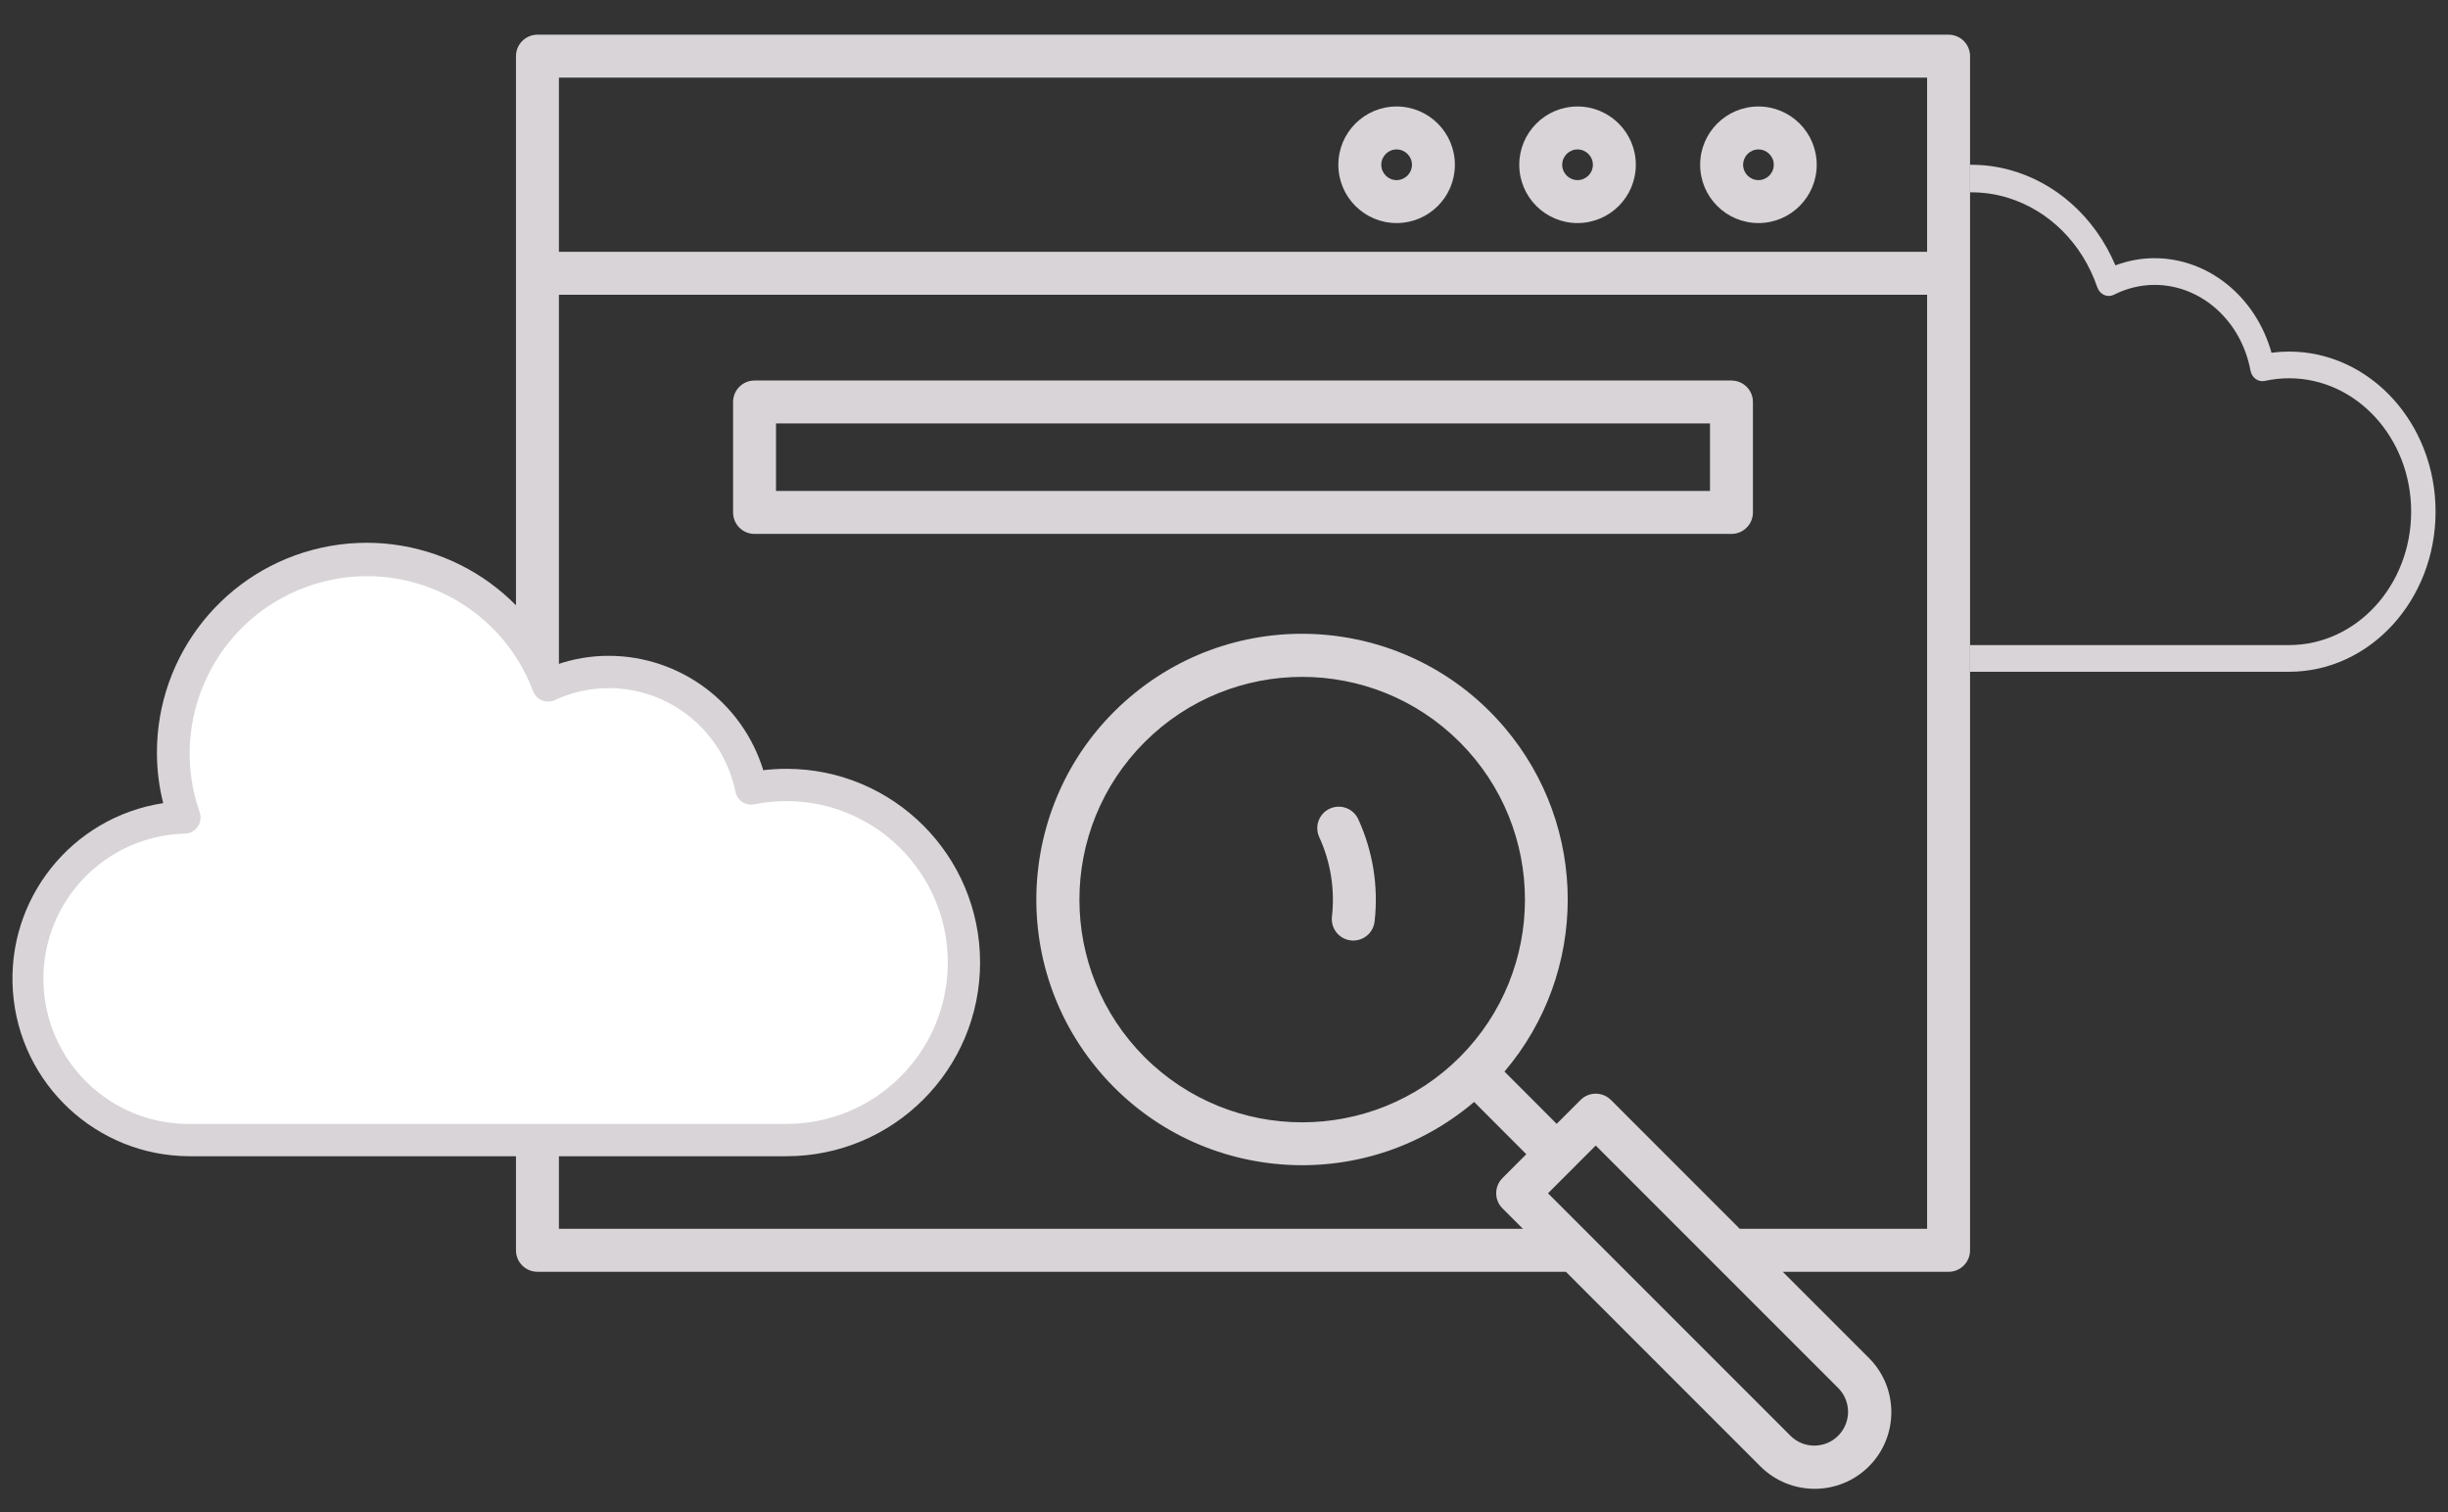 <?xml version="1.0" encoding="utf-8"?>
<!-- Generator: Adobe Illustrator 16.0.0, SVG Export Plug-In . SVG Version: 6.00 Build 0)  -->
<!DOCTYPE svg PUBLIC "-//W3C//DTD SVG 1.1//EN" "http://www.w3.org/Graphics/SVG/1.1/DTD/svg11.dtd">
<svg version="1.1" id="Layer_1" xmlns="http://www.w3.org/2000/svg" xmlns:xlink="http://www.w3.org/1999/xlink" x="0px" y="0px"
	 width="150px" height="92.667px" viewBox="0 35.833 150 92.667" enable-background="new 0 35.833 150 92.667" xml:space="preserve"
	>
<rect x="0" y="35.833" width="150" height="92.667" fill="#333333" stroke="none"/>
<path fill="#D8D4D7" d="M140.257,57.374c-0.358,0-0.716,0.024-1.071,0.071c-0.966-3.436-3.87-5.786-7.16-5.793
	c-0.818,0-1.632,0.148-2.406,0.44c-1.272-3.003-3.701-5.1-6.496-5.853c-0.778-0.211-1.589-0.318-2.409-0.309v1.688
	c0.822-0.011,1.636,0.113,2.409,0.363c2.396,0.765,4.442,2.71,5.387,5.453c0.074,0.214,0.224,0.385,0.417,0.472
	s0.409,0.081,0.599-0.013c0.783-0.398,1.637-0.605,2.5-0.605c2.847,0.005,5.299,2.195,5.869,5.242
	c0.08,0.444,0.475,0.731,0.881,0.641c0.487-0.107,0.984-0.162,1.481-0.162c4.134,0,7.484,3.66,7.484,8.173
	c0,4.515-3.351,8.175-7.484,8.175h-19.543v1.635h19.543c4.96,0,8.981-4.393,8.981-9.81S145.217,57.374,140.257,57.374z"/>
<g>
	<path fill="#D8D4D7" d="M31.616,39.274v73.165c0,0.728,0.588,1.316,1.316,1.316h63.015l11.923,11.924
		c1.837,1.831,4.81,1.831,6.646,0c1.834-1.836,1.834-4.81,0-6.646l-5.277-5.277h10.16c0.727,0,1.315-0.589,1.315-1.316V39.274
		c0-0.728-0.589-1.316-1.315-1.316H32.932C32.205,37.958,31.616,38.547,31.616,39.274z M94.854,108.945l2.924-2.926l7.344,7.345
		l7.535,7.534c0.775,0.803,0.775,2.074,0,2.877c-0.795,0.822-2.104,0.843-2.926,0.047L94.854,108.945z M34.248,53.893h83.834v57.229
		h-11.478l-7.895-7.896c-0.002,0-0.002,0-0.002,0c-0.513-0.512-1.346-0.512-1.858,0l-1.465,1.465l-3.197-3.203
		c5.167-6.079,5.167-15.008,0-21.086c-5.823-6.852-16.098-7.685-22.949-1.861s-7.685,16.098-1.861,22.947
		c5.823,6.852,16.097,7.685,22.949,1.861l3.197,3.203l-1.46,1.461c0,0,0,0,0,0.001c-0.513,0.513-0.513,1.347,0,1.857l1.252,1.252
		H34.248V53.893z M89.443,100.607c-5.334,5.32-13.97,5.32-19.305,0c-5.329-5.332-5.329-13.975,0-19.305
		c5.331-5.329,13.974-5.329,19.305,0C94.773,86.633,94.773,95.275,89.443,100.607z M34.248,40.59h83.834v10.671H34.248V40.59z"/>
	<path fill="#D8D4D7" d="M107.748,42.357c-1.973,0-3.572,1.6-3.572,3.571c0,1.972,1.6,3.572,3.572,3.572
		c1.972,0,3.571-1.6,3.571-3.572C111.317,43.957,109.72,42.359,107.748,42.357z M107.748,46.868c-0.52,0-0.939-0.421-0.939-0.94
		c0-0.519,0.42-0.939,0.939-0.939c0.519,0,0.939,0.421,0.939,0.939C108.688,46.447,108.267,46.868,107.748,46.868z"/>
	<path fill="#D8D4D7" d="M96.663,42.357c-1.974,0-3.571,1.6-3.571,3.571c0,1.972,1.598,3.572,3.571,3.572
		c1.972,0,3.571-1.6,3.571-3.572C100.232,43.957,98.635,42.359,96.663,42.357z M96.663,46.868c-0.519,0-0.94-0.421-0.94-0.94
		c0-0.519,0.422-0.939,0.94-0.939s0.94,0.421,0.94,0.939C97.604,46.447,97.182,46.868,96.663,46.868z"/>
	<path fill="#D8D4D7" d="M85.576,42.357c-1.971,0-3.57,1.6-3.57,3.571c0,1.972,1.6,3.572,3.57,3.572c1.975,0,3.572-1.6,3.572-3.572
		C89.146,43.957,87.549,42.359,85.576,42.357z M85.576,46.868c-0.519,0-0.939-0.421-0.939-0.94c0-0.519,0.421-0.939,0.939-0.939
		c0.52,0,0.94,0.421,0.94,0.939C86.517,46.447,86.096,46.868,85.576,46.868z"/>
	<path fill="#D8D4D7" d="M106.791,59.346c-0.201-0.126-0.439-0.199-0.695-0.199H46.234c-0.727,0-1.315,0.588-1.315,1.316v6.767
		c0,0.726,0.588,1.316,1.315,1.316h59.861c0.727,0,1.315-0.59,1.315-1.316v-6.767C107.411,59.99,107.163,59.577,106.791,59.346z
		 M104.779,65.914H47.55v-4.136h57.229V65.914z"/>
	<path fill="#D8D4D7" d="M81.613,91.996c-0.082,0.723,0.436,1.374,1.158,1.456c0,0.001,0,0.001,0,0.001
		c0.051,0.004,0.1,0.008,0.15,0.008c0.669-0.001,1.23-0.502,1.307-1.167c0.244-2.141-0.102-4.308-1-6.265
		c-0.301-0.662-1.081-0.953-1.742-0.652c-0.662,0.301-0.953,1.082-0.652,1.742c0.002,0.004,0.003,0.006,0.004,0.01
		C81.535,88.65,81.804,90.333,81.613,91.996L81.613,91.996z"/>
</g>
<path fill="#D8D4D7" d="M48.186,82.938c-0.474,0.001-0.947,0.028-1.417,0.085c-1.277-4.158-5.112-6.999-9.462-7.008
	c-1.083-0.002-2.158,0.179-3.181,0.531c-2.533-5.478-8.536-8.454-14.428-7.155C13.805,70.691,9.61,75.915,9.615,81.949
	c0,1.043,0.13,2.082,0.385,3.092c-5.614,0.857-9.625,5.889-9.208,11.553c0.417,5.665,5.122,10.056,10.801,10.081h36.593
	c6.555,0,11.868-5.313,11.868-11.868S54.741,82.938,48.186,82.938z"/>
<path fill="#FFFFFF" d="M48.186,104.697H11.592c-4.875,0.021-8.86-3.889-8.933-8.764c-0.072-4.875,3.793-8.9,8.668-9.024
	c0.316-0.009,0.609-0.169,0.788-0.43c0.18-0.261,0.223-0.592,0.116-0.89c-1.963-5.619,0.957-11.771,6.551-13.801
	c5.594-2.031,11.781,0.814,13.879,6.383c0.096,0.258,0.294,0.465,0.549,0.569c0.255,0.105,0.542,0.1,0.791-0.016
	c1.036-0.481,2.163-0.731,3.305-0.731C41.07,78,44.31,80.65,45.062,84.338c0.107,0.537,0.629,0.883,1.165,0.774
	c0.645-0.13,1.301-0.194,1.959-0.196c5.462,0,9.89,4.429,9.89,9.891S53.648,104.697,48.186,104.697z"/>
</svg>
